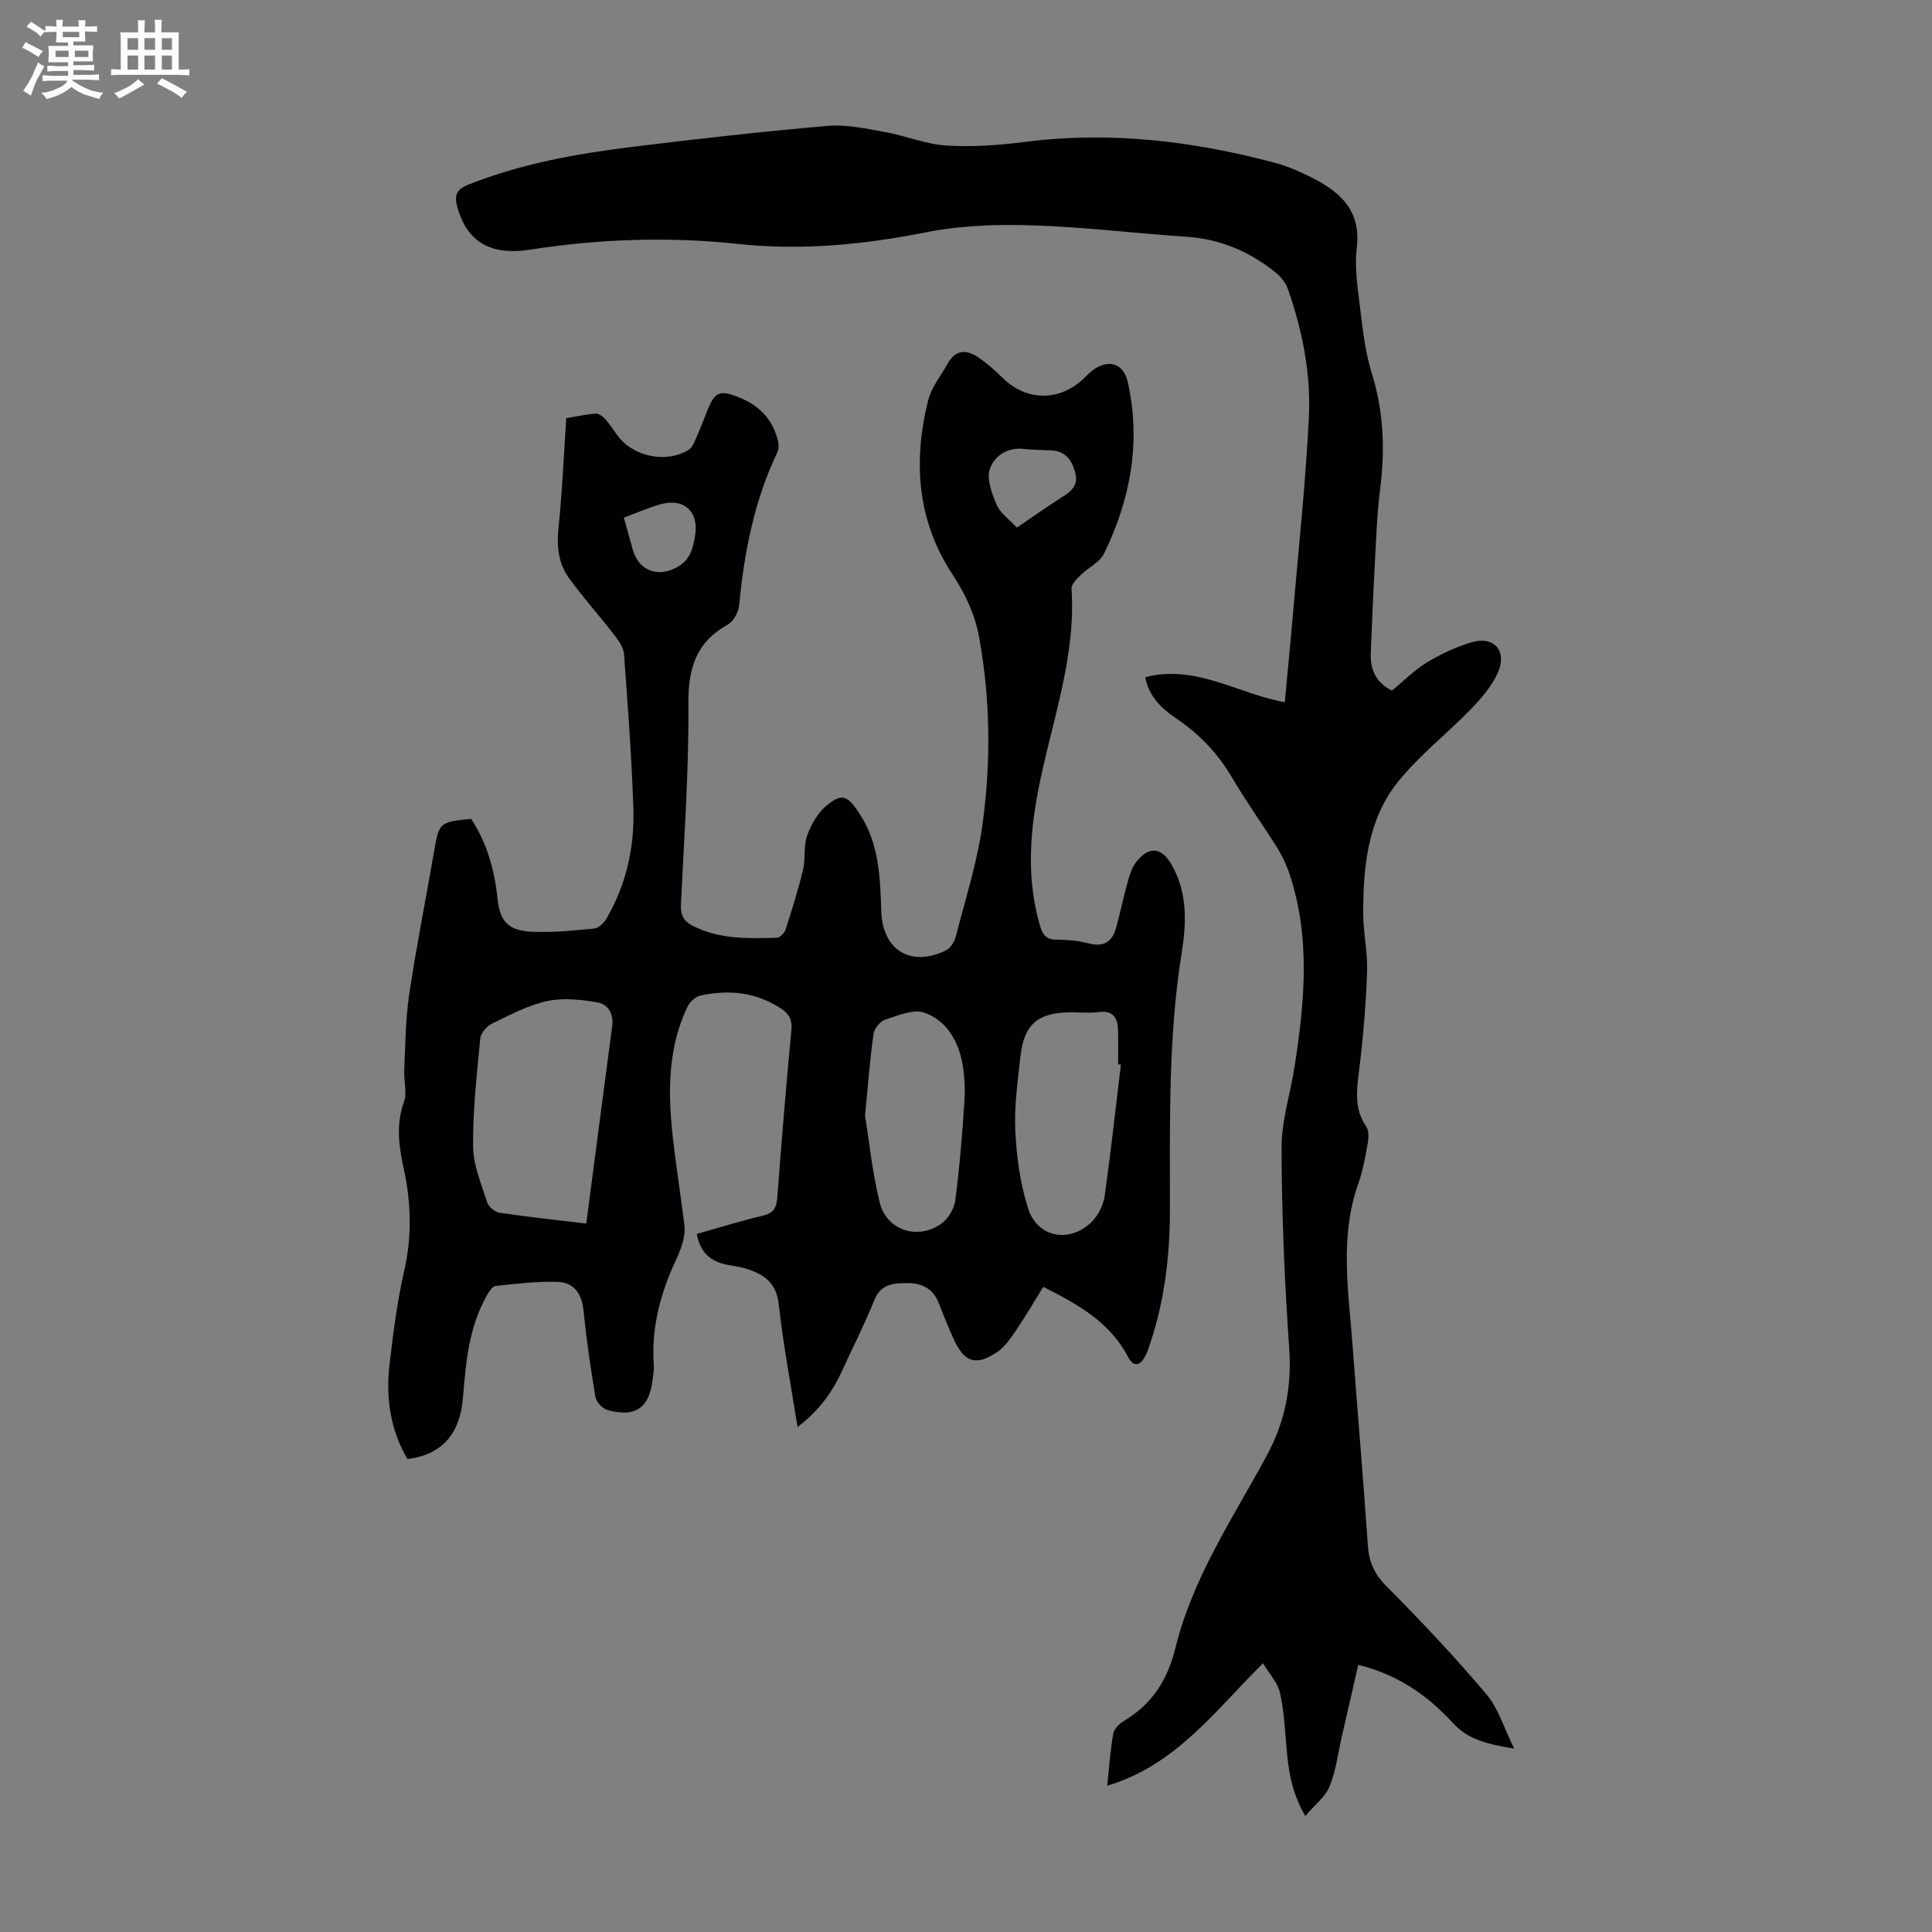 <svg enable-background="new 0 0 400 400" viewBox="0 0 400 400" xmlns="http://www.w3.org/2000/svg"><rect x="0" y="0" width="400" height="400" fill="#808080" stroke="none"/><path d="m6.8 9.5c.6.3 1.3.7 2.1 1.1-.4.4-.7.8-.9 1.2-.7-.4-1.3-.8-1.8-1.1s-1.1-.6-1.6-.8c.2-.4.5-.8.7-1.2.4.2.8.5 1.5.8zm.9 6.9c-.3.6-.5 1.1-.7 1.7s-.4 1.1-.6 1.7c-.6-.4-1.1-.7-1.6-1 .7-1 1.2-1.8 1.5-2.4.3-.5.6-1.1.8-1.7.3-.6.5-1.2.8-1.8.3.3.8.6 1.3.8-.7 1.3-1.2 2.2-1.5 2.7zm.1-11c.4.3 1 .7 1.7 1.1-.5.2-.8.6-1.1 1.1-.5-.6-1-1-1.4-1.2s-.9-.6-1.5-.8c.2-.4.5-.7.9-1.1.5.3.9.6 1.4.9zm10.5 13.1c1 .4 2 .6 3.1.7-.4.4-.7.8-.8 1.3-.9-.2-1.9-.6-3-.9-1-.4-2-.9-2.8-1.6-.5.4-1.1.9-1.9 1.3s-1.9.9-3.3 1.2c-.1-.3-.5-.8-1.1-1.3 1 0 2.1-.3 3.2-.8 1.2-.5 1.9-1 2.3-1.7h-3.2c-.4 0-1 0-2 .1v-1.2c1 0 1.7.1 2 .1h3.3v-1h-2.3c-.2 0-.9 0-2 .1v-1.2c1.2 0 1.9.1 2 .1h2.3v-.8h-4.1c0-.7.1-1.2.1-1.6 0-.5 0-1.1-.1-1.8h4.1v-.7h-2.5c0-.6.1-1.1.1-1.6v-.6h-.5c-.4 0-1 0-1.8.1v-1.3c1.2 0 1.9.1 2.1.1h.2c0-.3 0-.8-.1-1.4h1.4c0 .6-.1 1-.1 1.4h3.4c0-.4 0-.8-.1-1.3h1.5c0 .4-.1.9-.1 1.3.7 0 1.5 0 2.5-.1v1.2c-1 0-1.8-.1-2.5-.1v.6c0 .3 0 .8.1 1.5h-2.5v.8h4.1c0 .7-.1 1.3-.1 1.8s0 1 .1 1.5h-4.1v.8h1.4c.8 0 1.8 0 2.9-.1v1.2c-1 0-1.9-.1-2.8-.1h-1.5v1h3.2c.3 0 1 0 2.1-.1v1.2c-1.1 0-1.8-.1-2.1-.1h-3.4l-.1.1c1.4 1 2.4 1.5 3.4 1.9zm-4.1-6.7v-1.3h-2.7v1.3zm2.2-4.1v-1.1h-3.4v1.1zm1.9 4.1v-1.3h-2.8v1.3z" fill="#fafbfa"/><path d="m37 6.7v2.3 5.4c1 0 1.8 0 2.2-.1v1.3c-.6 0-1.5-.1-2.5-.1h-11.9c-.7 0-1.3 0-1.8.1v-1.3c.5 0 1.1.1 2 .1v-5.2c0-1 0-1.8-.1-2.5h3.7c0-1.3 0-2.1-.1-2.5h1.5c0 .4-.1 1.3-.1 2.5h2.2c0-1.2 0-2.1-.1-2.6h1.5c0 .4-.1 1.3-.1 2.6zm-12.3 13.7c-.3-.4-.7-.8-1.1-1.1 1.1-.4 2.1-.9 2.9-1.3.8-.5 1.5-1 2.1-1.6.4.4.9.8 1.3 1.1-2.5 1.4-4.2 2.4-5.2 2.9zm3.9-10.1v-2.4h-2.2v2.4zm0 4.1v-2.9h-2.2v2.9zm3.5-4.1v-2.4h-2.2v2.4zm0 4.1v-2.9h-2.2v2.9zm.4 2.9 1-1.1c.6.3 1.4.7 2.5 1.3s2 1.1 2.7 1.5c-.4.4-.8.8-1.1 1.3-.8-.8-2.5-1.7-5.1-3zm3.1-7v-2.4h-2.1v2.4zm0 4.1v-2.9h-2.1v2.9z" fill="#fafbfa"/><g fill="#010103"><path d="m165.12 295.45c-1.38-8.73-2.97-17.05-3.89-25.44-.47-4.27-2.86-6.03-6.3-7.21-1.36-.47-2.82-.66-4.25-.92-3.42-.62-5.69-2.44-6.42-6.4 4.52-1.27 9.06-2.69 13.67-3.79 2.16-.51 2.83-1.56 2.99-3.66.88-11.6 1.83-23.2 2.93-34.78.2-2.12-.44-3.31-2.11-4.41-5.18-3.44-10.84-4-16.72-2.72-1.05.23-2.24 1.37-2.72 2.4-4.62 9.76-3.92 20.01-2.6 30.3.64 4.99 1.4 9.97 2.01 14.96.13 1.06-.04 2.2-.31 3.24-.34 1.29-.84 2.55-1.41 3.76-3.22 6.88-5.16 14.02-4.63 21.7.07.99-.11 2.01-.22 3.01-.67 5.97-3.52 8.04-9.34 6.45-1.04-.28-2.35-1.66-2.52-2.7-1.01-5.95-1.86-11.94-2.48-17.94-.35-3.41-1.94-5.77-5.25-5.89-4.3-.15-8.63.37-12.93.83-.71.08-1.44 1.28-1.9 2.11-3.67 6.53-4.27 13.79-4.87 21.05-.63 7.59-4.41 11.8-11.5 12.68-3.55-6.08-4.51-12.74-3.7-19.63.76-6.43 1.56-12.9 3.01-19.21 1.65-7.16 1.48-14.15-.06-21.23-1.01-4.6-1.66-9.14.03-13.85.7-1.94-.04-4.37.06-6.56.25-5.21.25-10.46 1.01-15.6 1.47-9.84 3.42-19.6 5.12-29.41 1.1-6.35 1.06-6.36 7.71-7.06 3.3 4.97 4.86 10.57 5.48 16.54.49 4.68 2.23 6.6 7.03 6.83 4.32.2 8.69-.23 13-.66.93-.09 2.04-1.2 2.57-2.13 4.07-7.06 5.8-14.81 5.52-22.86-.37-10.62-1.15-21.23-1.94-31.83-.1-1.37-1.12-2.8-2.02-3.97-3.07-3.97-6.44-7.72-9.38-11.78-2.15-2.98-2.56-6.46-2.17-10.23.78-7.55 1.1-15.15 1.62-22.87 2.19-.36 4.15-.81 6.13-.93.67-.04 1.53.65 2.04 1.24 1.03 1.17 1.81 2.55 2.81 3.76 3.34 4.03 9.83 5.21 14.27 2.55.6-.36 1.04-1.14 1.34-1.82.91-2.04 1.74-4.12 2.55-6.2 1.62-4.15 2.63-4.5 6.72-2.86 4.01 1.61 6.68 4.35 7.86 8.48.25.88.37 2.03 0 2.8-4.79 10.04-6.87 20.71-7.92 31.68-.14 1.43-1.14 3.36-2.32 4.02-6.54 3.63-8.25 8.98-8.19 16.3.1 13.86-.88 27.73-1.55 41.59-.11 2.21.5 3.51 2.46 4.51 5.54 2.82 11.48 2.62 17.4 2.46.63-.02 1.58-.98 1.8-1.68 1.32-4.11 2.62-8.23 3.63-12.42.54-2.26.05-4.82.81-6.96.82-2.3 2.16-4.74 3.99-6.26 3.34-2.78 4.44-2.05 6.84 1.57 4.14 6.25 4.32 13.25 4.55 20.29.26 8.02 6.11 11.64 13.4 8.07.94-.46 1.76-1.8 2.03-2.88 1.99-7.76 4.48-15.48 5.55-23.38 1.74-12.78 1.6-25.65-.7-38.45-.87-4.85-2.87-9.05-5.55-13.13-7.34-11.18-8.17-23.43-5.02-36.05.68-2.71 2.65-5.1 4.05-7.61 1.78-3.18 4.22-2.8 6.69-1.03 1.63 1.16 3.15 2.5 4.56 3.91 4.98 4.96 11.87 5.06 16.94.19.64-.62 1.27-1.29 1.99-1.8 3.23-2.27 6.25-1.22 7.1 2.57 2.77 12.43.56 24.24-4.91 35.49-.89 1.83-3.26 2.91-4.83 4.46-.81.8-1.97 1.91-1.91 2.81.97 14.62-4.34 28.19-6.98 42.19-1.74 9.25-2.24 18.4.44 27.57.53 1.8 1.21 2.9 3.33 2.92 2.23.03 4.52.18 6.65.76 3.14.84 4.96-.25 5.78-3.19.87-3.11 1.5-6.28 2.37-9.38.41-1.47.87-3.08 1.79-4.24 2.72-3.44 5.28-3.1 7.41.66 3.24 5.73 3 11.98 2.03 18.02-2.84 17.68-2.43 35.47-2.45 53.26-.01 9.33-1.04 18.53-4 27.44-.32.95-.6 1.94-1.06 2.82-1.02 1.95-2.39 2.58-3.6.26-3.75-7.18-10.33-10.89-17.56-14.52-1.86 2.99-3.65 6.06-5.63 8.99-1.11 1.63-2.29 3.42-3.88 4.48-4.44 2.97-6.8 2.21-9-2.57-1.17-2.53-2.18-5.14-3.22-7.73-1.17-2.91-3.54-3.96-6.41-3.95-2.77.01-5.44.1-6.81 3.46-2.1 5.17-4.62 10.16-6.96 15.23-2.02 4.29-4.81 7.96-8.97 11.11zm-43.74-42.12c1.82-13.89 3.57-27.4 5.37-40.89.34-2.57-.9-4.53-3.03-4.9-3.42-.59-7.14-1-10.47-.27-3.97.87-7.72 2.88-11.42 4.68-1.08.52-2.3 1.96-2.4 3.08-.71 7.44-1.55 14.9-1.48 22.35.03 3.87 1.71 7.76 2.92 11.56.29.92 1.59 2.01 2.56 2.15 5.83.86 11.69 1.48 17.95 2.24zm110.69-32.93c-.19-.02-.39-.04-.58-.05 0-2.34.05-4.69-.01-7.03-.07-2.59-1.01-4.19-4.07-3.78-1.87.25-3.79.05-5.69.05-6.81 0-9.76 2.49-10.46 9.2-.54 5.1-1.3 10.26-1.05 15.35.26 5.39 1.01 10.91 2.64 16.03 1.91 6.03 8.48 7.29 13.09 2.89 1.4-1.34 2.48-3.51 2.76-5.43 1.29-9.05 2.27-18.15 3.37-27.23zm-52.97 10.56c.81 5.03 1.47 11.6 3.02 17.96 1.41 5.79 7.86 7.91 12.76 4.44 1.42-1.01 2.67-3.08 2.9-4.81.89-6.87 1.46-13.79 1.9-20.7.17-2.76.01-5.62-.56-8.32-.94-4.48-3.49-8.39-7.75-9.87-2.28-.79-5.47.59-8.09 1.45-1.05.34-2.27 1.83-2.42 2.94-.73 5.08-1.11 10.21-1.76 16.91zm31.44-121.72c3.37-2.29 6.36-4.44 9.47-6.39 1.96-1.23 3.29-2.48 2.58-5.08-.73-2.66-2.09-4.4-5.02-4.53-1.9-.09-3.8-.09-5.68-.3-3.43-.39-6.09 1.6-6.95 4.15-.71 2.12.42 5.13 1.43 7.46.75 1.72 2.59 2.98 4.17 4.69zm-81.38-2.07c.68 2.43 1.26 4.57 1.87 6.7 1.27 4.39 5.34 5.81 9.37 3.44 2.54-1.5 3.11-3.92 3.52-6.49.79-4.92-2.32-7.77-7.16-6.42-2.44.69-4.79 1.73-7.6 2.77z"/><path d="m237.1 140.21c10.53-2.74 19.27 3.49 28.9 5.17.62-6.71 1.25-13.04 1.79-19.37 1.13-13.24 2.57-26.47 3.2-39.74.42-8.96-1.34-17.82-4.31-26.34-.45-1.28-1.41-2.54-2.46-3.41-5.42-4.42-11.56-7.04-18.65-7.51-10.6-.7-21.17-2.03-31.77-2.35-7.32-.23-14.84 0-21.99 1.42-12.94 2.56-25.79 3.84-38.94 2.43-14.41-1.55-28.78-1.05-43.13 1.18-8.39 1.31-13.09-1.81-15.05-8.79-.62-2.22-.38-3.6 2.15-4.62 10.91-4.36 22.33-6.42 33.88-7.85 13.54-1.67 27.1-3.2 40.69-4.37 3.89-.34 7.95.59 11.87 1.29 4.28.77 8.46 2.53 12.74 2.79 5.4.33 10.9-.09 16.28-.77 17.6-2.25 34.8-.16 51.79 4.37 2.36.63 4.64 1.63 6.84 2.7 6.16 2.98 10.92 6.83 9.98 14.79-.38 3.18-.07 6.5.34 9.71.71 5.5 1.15 11.15 2.78 16.39 2.5 8.03 2.73 15.97 1.69 24.18-.66 5.2-.81 10.46-1.1 15.7-.33 6.02-.57 12.05-.82 18.08-.14 3.44 1.18 6.08 4.38 7.69 2.42-1.98 4.65-4.26 7.29-5.86 2.91-1.75 6.1-3.24 9.35-4.18 4.42-1.28 7.21 1.78 5.39 6.1-1.2 2.84-3.39 5.4-5.57 7.67-5.02 5.21-10.88 9.7-15.34 15.33-6.16 7.78-7.06 17.46-7.06 27.08 0 4.01.94 8.03.8 12.03-.23 6.66-.78 13.32-1.59 19.94-.52 4.27-1.23 8.33 1.44 12.22.58.84.47 2.35.27 3.48-.49 2.75-.97 5.54-1.9 8.15-3.95 11.07-2.07 22.31-1.23 33.53 1.03 13.83 2.22 27.65 3.17 41.49.23 3.41 1.33 5.91 3.83 8.43 7.16 7.2 14.14 14.61 20.7 22.36 2.49 2.94 3.65 7.01 5.77 11.29-5.34-.93-9.38-1.7-12.74-5.36-5.1-5.54-11.19-9.94-19.55-11.99-1.14 4.95-2.26 9.88-3.39 14.81-.8 3.47-1.22 7.09-2.54 10.35-.88 2.17-3.05 3.81-5.04 6.14-2.88-5.02-3.51-9.6-3.9-14.28-.32-3.78-.5-7.61-1.35-11.28-.48-2.08-2.18-3.87-3.5-6.06-10.03 9.93-18.05 21.11-32.25 25.34.41-3.87.63-7.39 1.26-10.84.18-1 1.35-2.06 2.33-2.65 5.77-3.48 8.94-8.51 10.54-15.07 3.53-14.41 11.8-26.73 18.77-39.54 4-7.35 5.33-14.5 4.76-22.67-.95-13.72-1.54-27.49-1.57-41.25-.01-5.72 1.87-11.42 2.75-17.16 2.04-13.23 3.25-26.45-1.07-39.5-.62-1.88-1.48-3.73-2.52-5.41-3.08-4.93-6.49-9.67-9.43-14.67-2.96-5.04-6.84-9.06-11.66-12.29-3.01-2.04-5.53-4.51-6.3-8.45z"/></g></svg>